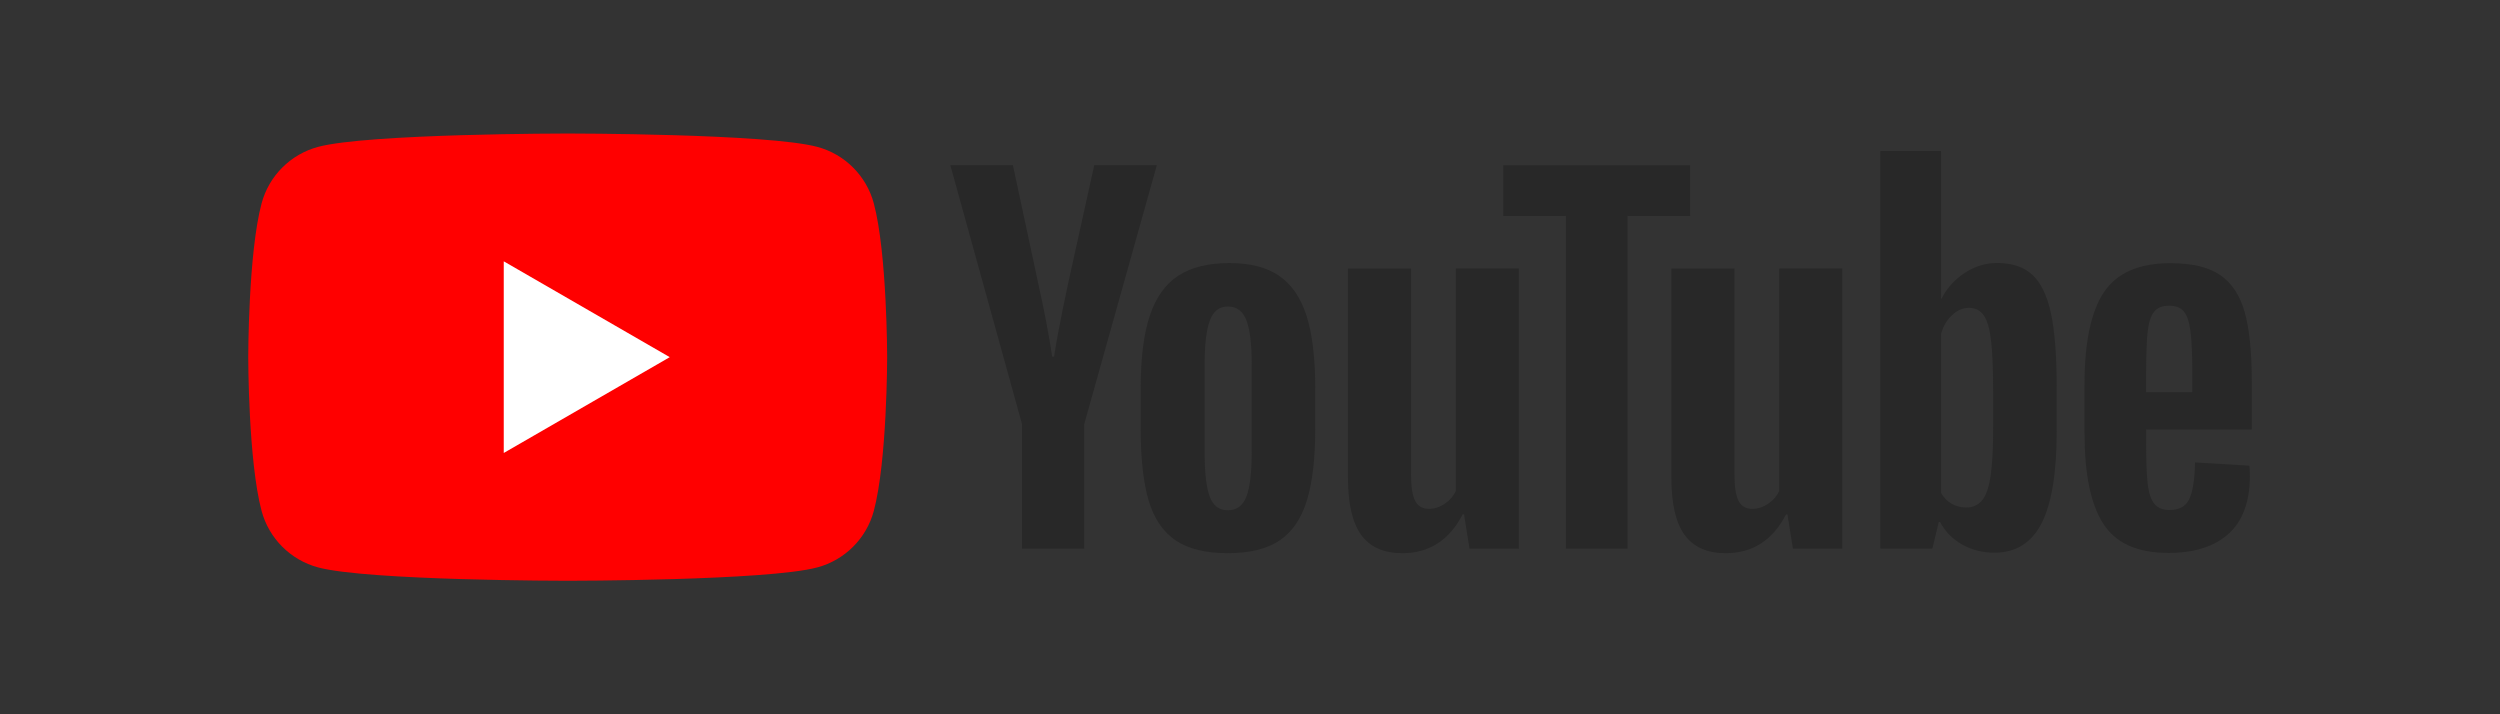 <?xml version="1.0" encoding="UTF-8"?><svg xmlns="http://www.w3.org/2000/svg" id="Ebene_1" data-name="Ebene 1" viewBox="0 0 1400 400"><rect x="0" y="0" width="1400" height="400" fill="#333333" stroke="none"/><defs><style> .cls-1 { fill: #fff; } .cls-2 { fill: #282828; } .cls-3 { fill: red; } </style></defs><g><path class="cls-3" d="M489.33,113.88c-4.12-15.4-16.23-27.51-31.63-31.63-27.89-7.48-139.79-7.48-139.79-7.48,0,0-111.89,0-139.79,7.48-15.4,4.12-27.51,16.23-31.63,31.63-7.48,27.89-7.48,86.12-7.48,86.12,0,0,0,58.23,7.48,86.12,4.12,15.4,16.23,27.51,31.63,31.63,27.89,7.48,139.79,7.48,139.79,7.48,0,0,111.9,0,139.79-7.48,15.4-4.12,27.51-16.23,31.63-31.63,7.48-27.89,7.48-86.12,7.48-86.12,0,0-.03-58.23-7.48-86.12Z"/><path class="cls-1" d="M282.1,253.67l92.96-53.66-92.96-53.67v107.33Z"/></g><g id="youtube-paths"><path class="cls-2" d="M572.36,237.62l-40.17-145.09h35.05l14.08,65.77c3.59,16.2,6.21,30.01,7.92,41.44h1.03c1.18-8.19,3.83-21.91,7.92-41.21l14.58-66.01h35.05l-40.68,145.09v69.6h-34.81v-69.6h.03Z"/><path class="cls-2" d="M658.37,302.62c-7.07-4.77-12.11-12.19-15.11-22.27-2.97-10.07-4.48-23.44-4.48-40.17v-22.77c0-16.88,1.71-30.45,5.12-40.68,3.42-10.22,8.75-17.7,15.99-22.38,7.25-4.68,16.76-7.04,28.54-7.04s20.88,2.39,27.89,7.16c6.98,4.77,12.11,12.25,15.35,22.38,3.24,10.16,4.86,23.68,4.86,40.56v22.77c0,16.73-1.59,30.16-4.74,40.29-3.15,10.16-8.28,17.58-15.35,22.27-7.07,4.68-16.67,7.04-28.78,7.04-12.49.03-22.24-2.39-29.31-7.16ZM698.01,278.05c1.94-5.12,2.95-13.46,2.95-25.06v-48.86c0-11.25-.97-19.5-2.95-24.68-1.97-5.21-5.42-7.81-10.37-7.81s-8.16,2.59-10.1,7.81c-1.97,5.21-2.95,13.43-2.95,24.68v48.86c0,11.6.94,19.97,2.83,25.06,1.88,5.12,5.27,7.69,10.22,7.69s8.39-2.56,10.37-7.69Z"/><path class="cls-2" d="M850.55,307.25h-27.63l-3.06-19.2h-.77c-7.51,14.49-18.76,21.74-33.78,21.74-10.4,0-18.08-3.42-23.03-10.22-4.95-6.83-7.42-17.5-7.42-31.99v-117.2h35.32v115.13c0,7.01.77,11.99,2.3,14.96,1.53,2.97,4.09,4.48,7.69,4.48,3.06,0,6.01-.94,8.84-2.83,2.83-1.89,4.89-4.27,6.27-7.16v-124.62h35.29v156.9Z"/><path class="cls-2" d="M946.48,120.94h-35.05v186.29h-34.55V120.94h-35.05v-28.39h104.65v28.39Z"/><path class="cls-2" d="M1031.66,307.25h-27.63l-3.06-19.2h-.77c-7.51,14.49-18.76,21.74-33.78,21.74-10.4,0-18.08-3.42-23.03-10.22-4.95-6.83-7.42-17.5-7.42-31.99v-117.2h35.32v115.13c0,7.01.77,11.99,2.3,14.96,1.53,2.97,4.09,4.48,7.69,4.48,3.06,0,6.01-.94,8.84-2.83,2.83-1.89,4.89-4.27,6.27-7.16v-124.62h35.29v156.9Z"/><path class="cls-2" d="M1148.54,175.44c-2.15-9.9-5.6-17.05-10.37-21.5-4.77-4.45-11.34-6.66-19.7-6.66-6.48,0-12.55,1.83-18.17,5.51-5.63,3.68-9.99,8.48-13.05,14.46h-.26v-82.65h-34.02v222.61h29.16l3.59-14.84h.77c2.74,5.3,6.83,9.45,12.28,12.55,5.45,3.06,11.52,4.59,18.17,4.59,11.93,0,20.74-5.51,26.36-16.5,5.63-11.02,8.45-28.19,8.45-51.57v-24.83c0-17.53-1.09-31.28-3.21-41.18ZM1116.17,239.44c0,11.43-.47,20.38-1.41,26.86-.94,6.48-2.5,11.1-4.74,13.81-2.21,2.74-5.21,4.09-8.95,4.09-2.92,0-5.6-.68-8.07-2.06-2.47-1.36-4.48-3.42-6.01-6.13v-89.04c1.18-4.27,3.24-7.75,6.16-10.49,2.89-2.74,6.07-4.09,9.45-4.09,3.59,0,6.36,1.41,8.31,4.21,1.97,2.83,3.33,7.54,4.09,14.2.77,6.66,1.15,16.11,1.15,28.39v20.23h.03Z"/><path class="cls-2" d="M1201.85,248.48c0,10.07.29,17.61.88,22.65.59,5.04,1.83,8.69,3.71,11.02,1.88,2.3,4.77,3.45,8.69,3.45,5.27,0,8.92-2.06,10.87-6.16,1.97-4.09,3.03-10.93,3.21-20.47l30.46,1.8c.18,1.36.26,3.24.26,5.63,0,14.49-3.98,25.33-11.9,32.49-7.92,7.16-19.15,10.75-33.64,10.75-17.41,0-29.6-5.45-36.58-16.38-7.01-10.93-10.48-27.8-10.48-50.66v-27.39c0-23.53,3.62-40.73,10.87-51.57,7.25-10.84,19.65-16.26,37.23-16.26,12.11,0,21.41,2.21,27.89,6.66,6.48,4.45,11.04,11.34,13.7,20.74,2.65,9.4,3.98,22.36,3.98,38.91v26.86h-59.14v7.95ZM1206.32,174.55c-1.8,2.21-2.97,5.83-3.59,10.87-.59,5.04-.88,12.67-.88,22.92v11.25h25.83v-11.25c0-10.07-.35-17.7-1.03-22.92-.68-5.21-1.91-8.87-3.71-11.02-1.8-2.12-4.56-3.21-8.31-3.21-3.77.03-6.54,1.15-8.31,3.36Z"/></g></svg>